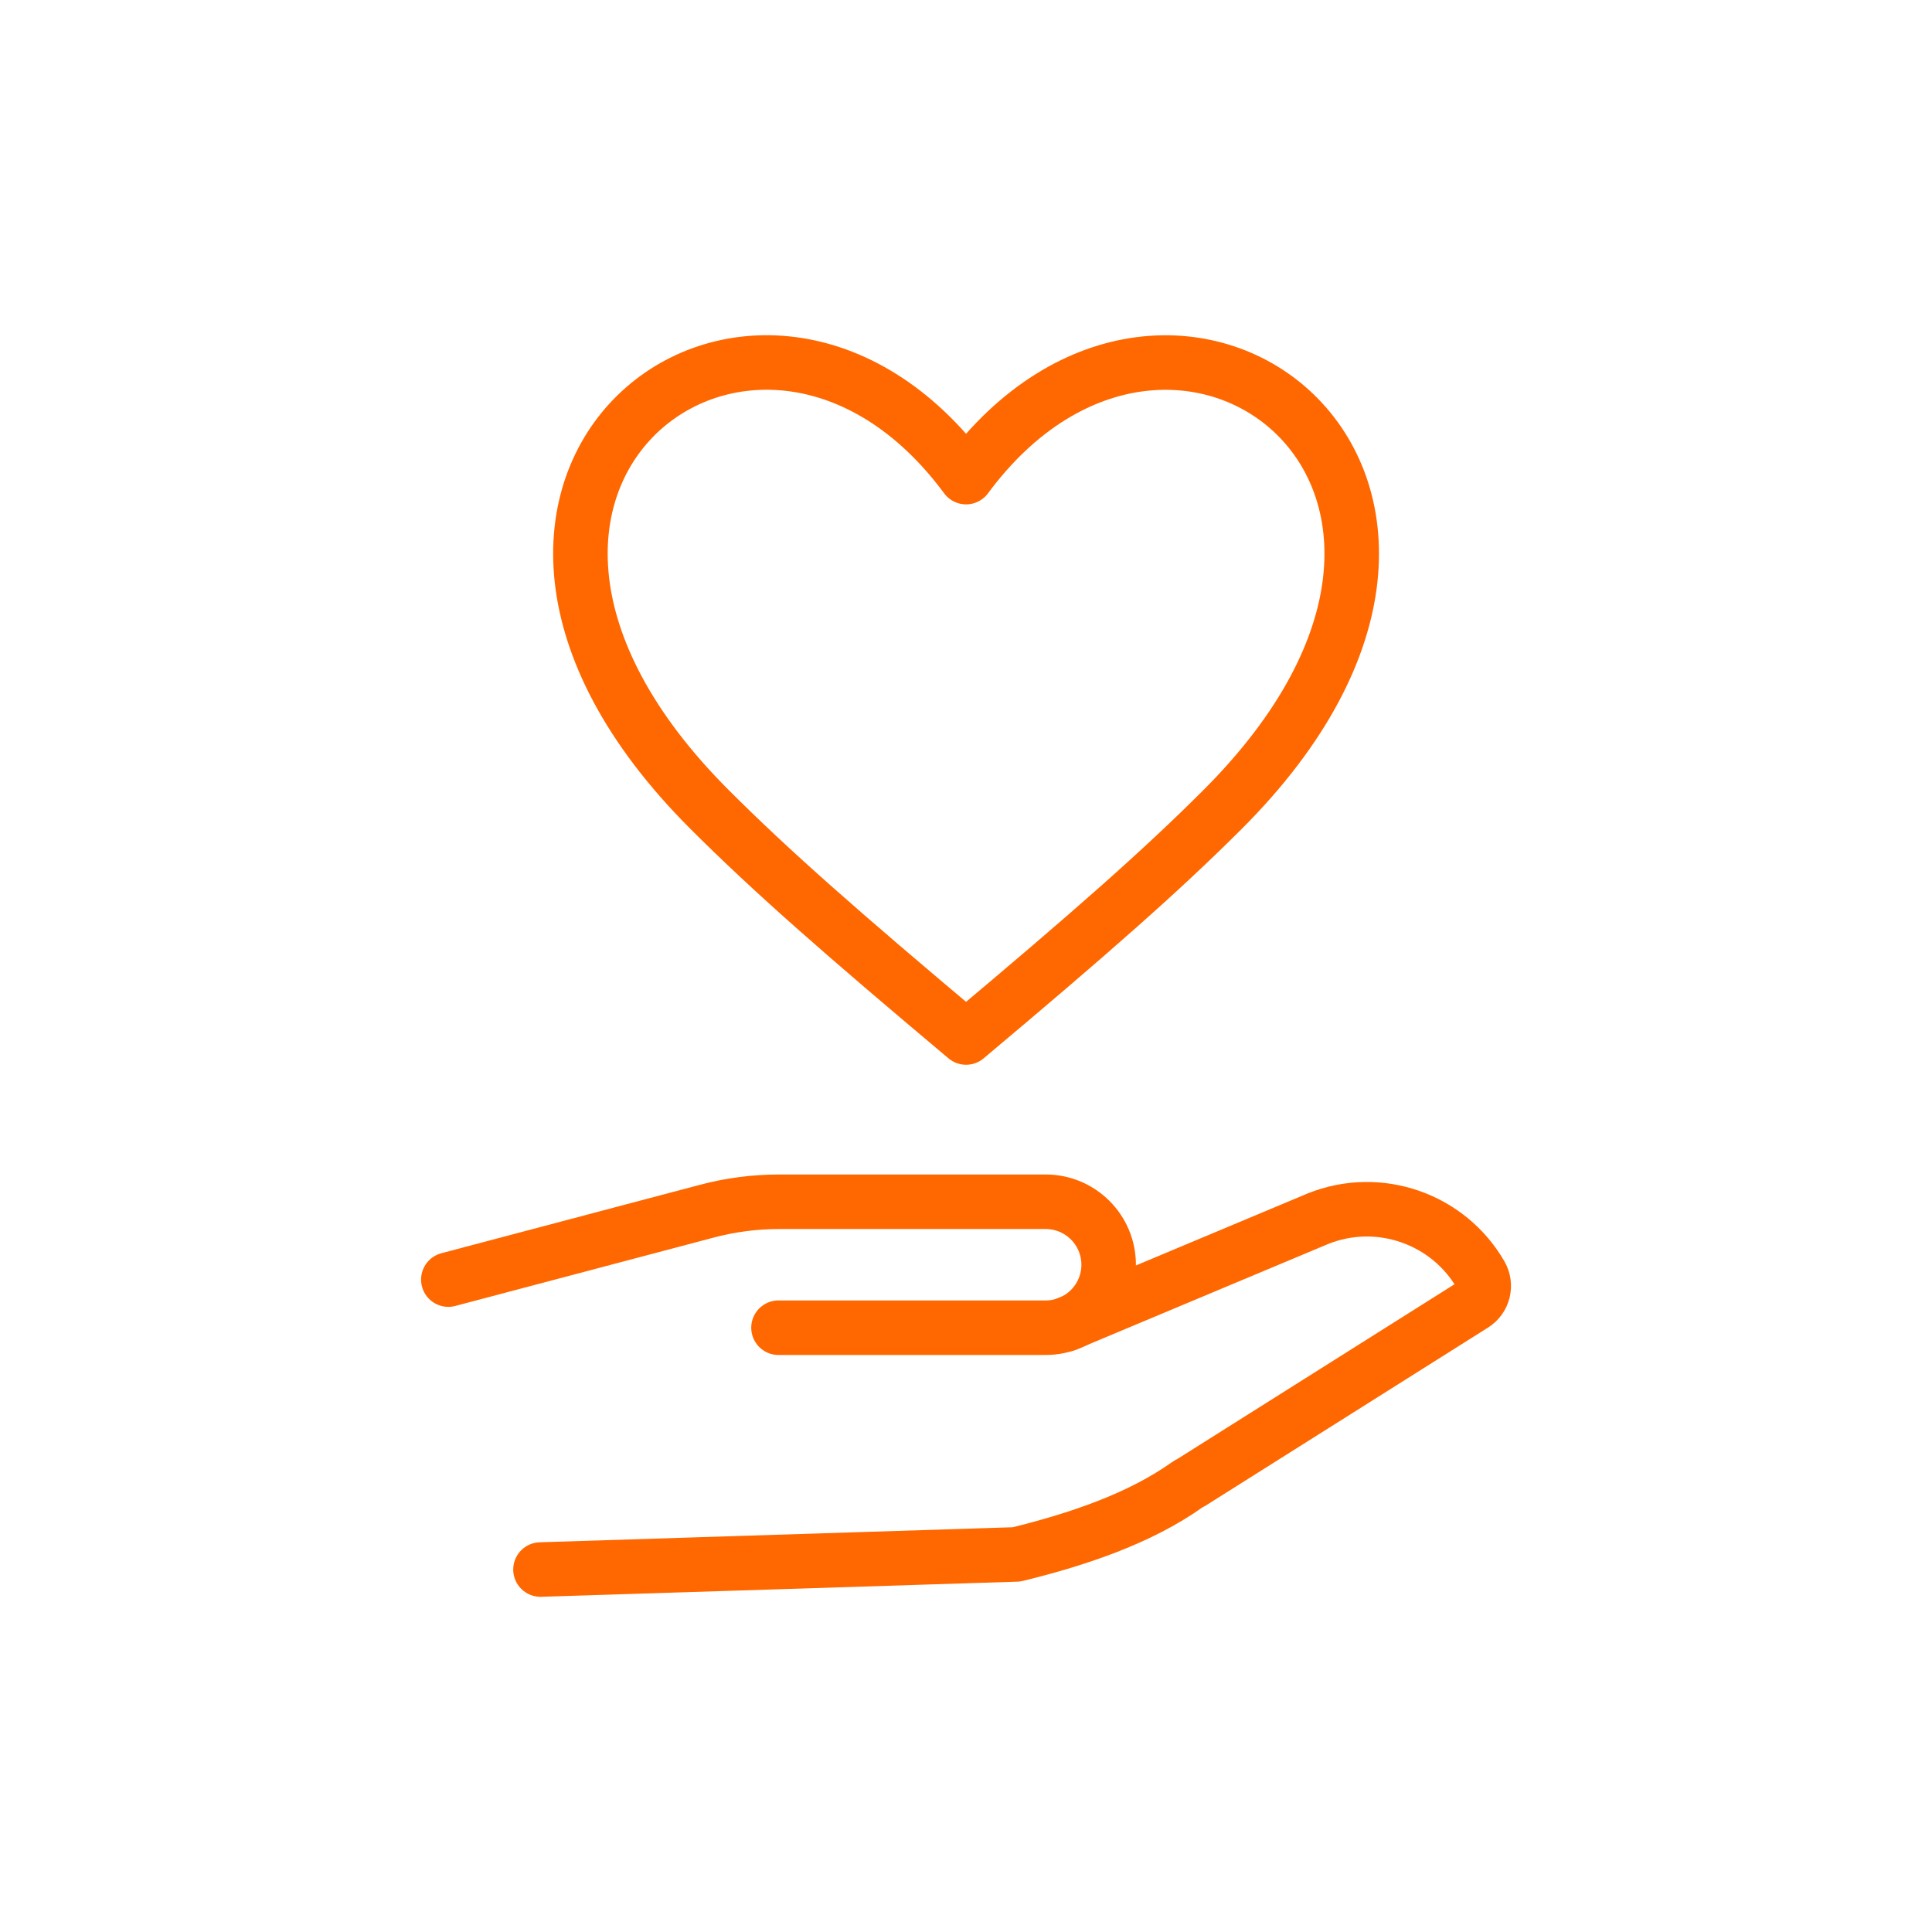 <?xml version="1.0" encoding="UTF-8"?><svg id="Editable" xmlns="http://www.w3.org/2000/svg" viewBox="0 0 141.73 141.73"><defs><style>.cls-1{fill:none;stroke:#ff6700;stroke-linecap:round;stroke-linejoin:round;stroke-width:4px;}</style></defs><g><path class="cls-1" d="M32.89,93.87l18.97-5.02c1.73-.46,3.52-.69,5.31-.69h19.54c2.55,0,4.62,2.07,4.62,4.62h0c0,2.55-2.07,4.62-4.62,4.62h-19.6"/><path class="cls-1" d="M78.18,97.16l18.51-7.76c4.45-1.78,9.54-.02,11.94,4.13h0c.43,.75,.2,1.71-.54,2.17l-20.73,13.07c-.08,.05-.16,.07-.24,.13-3.48,2.49-8.06,4.03-12.55,5.13l-34.92,1.11"/></g><path class="cls-1" d="M70.87,76.11c-9.17-7.7-14.31-12.22-18.83-16.74-24.06-24.06,3.56-45.02,18.83-24.37,15.27-20.64,42.89,.31,18.83,24.37-4.52,4.52-9.66,9.04-18.83,16.74Z"/></svg>